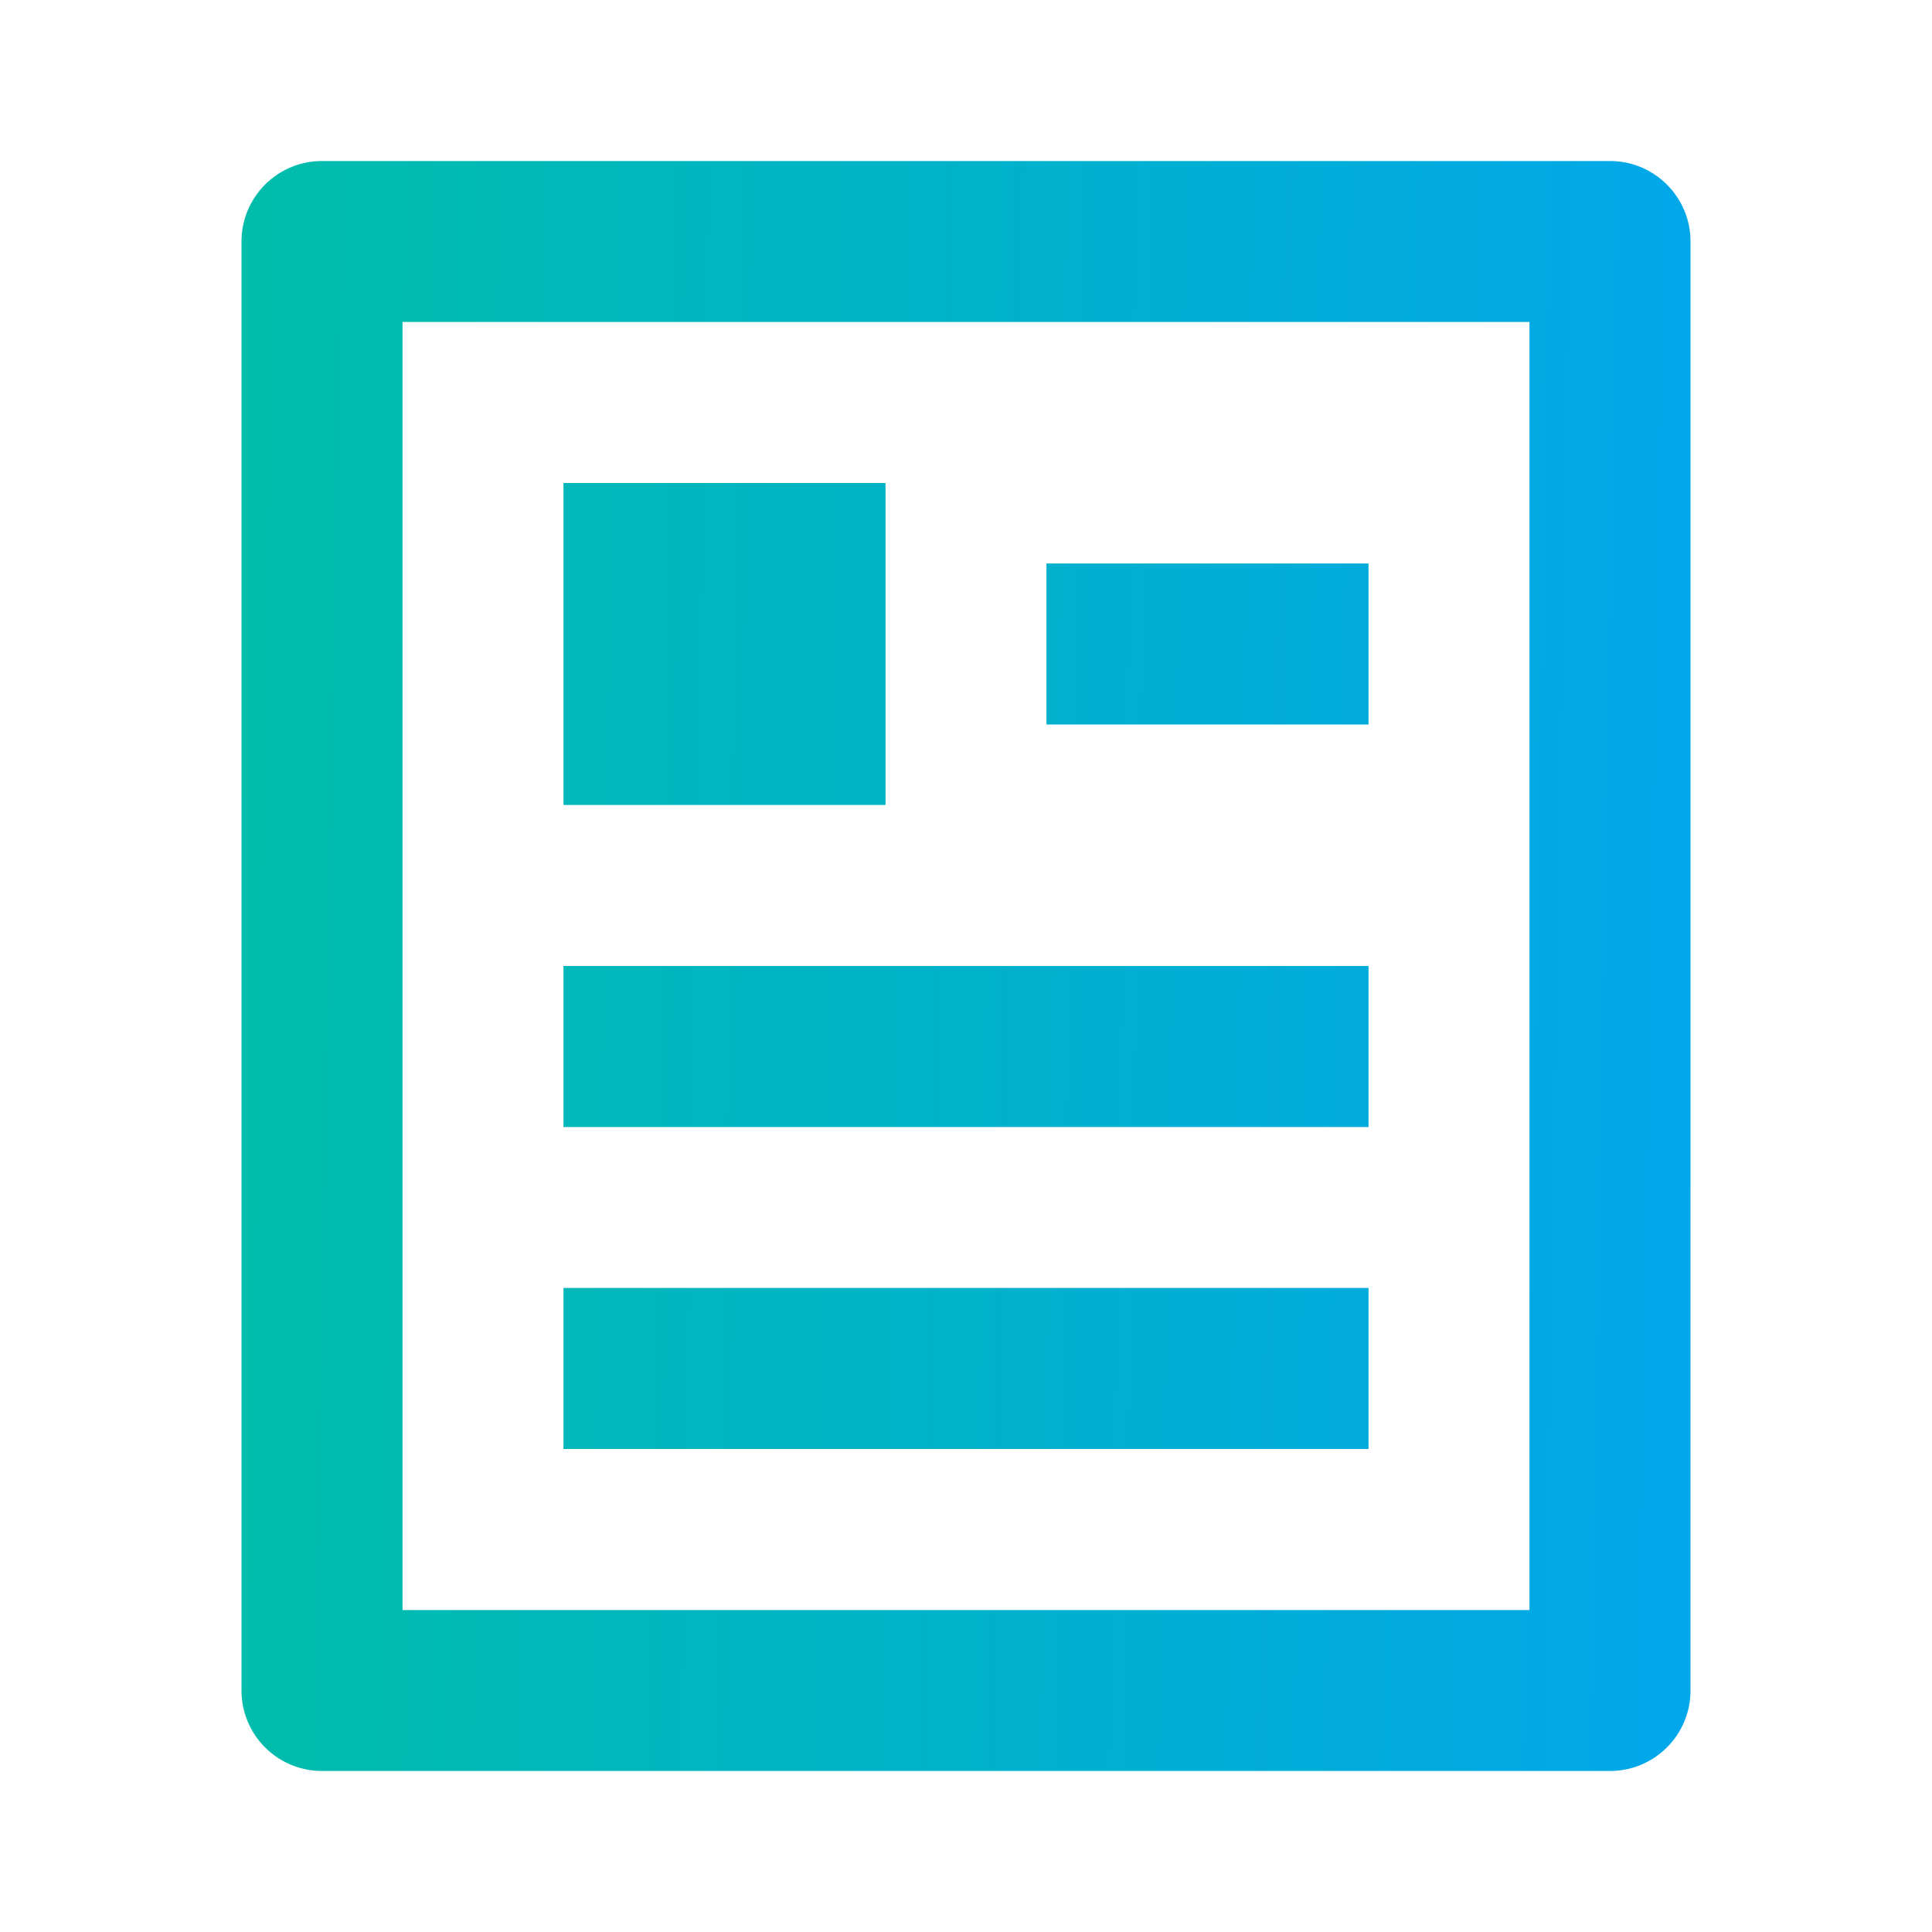 <svg xmlns="http://www.w3.org/2000/svg" width="20" height="20" fill="none" viewBox="0 0 20 20">
  <path fill="url(#a)" d="M16.667 18.333H3.333A.833.833 0 0 1 2.5 17.5v-15c0-.46.373-.833.833-.833h13.334c.46 0 .833.373.833.833v15c0 .46-.373.833-.833.833Zm-.834-1.666V3.333H4.167v13.334h11.666ZM5.833 5h3.334v3.333H5.833V5Zm0 5h8.334v1.667H5.833V10Zm0 3.333h8.334V15H5.833v-1.667Zm5-7.5h3.334V7.5h-3.334V5.833Z"/>
  <defs>
    <linearGradient id="a" x1="2.5" x2="17.783" y1="1.667" y2="1.93" gradientUnits="userSpaceOnUse">
      <stop stop-color="#00BDAA"/>
      <stop offset="1" stop-color="#01A7EB"/>
    </linearGradient>
  </defs>
</svg>
